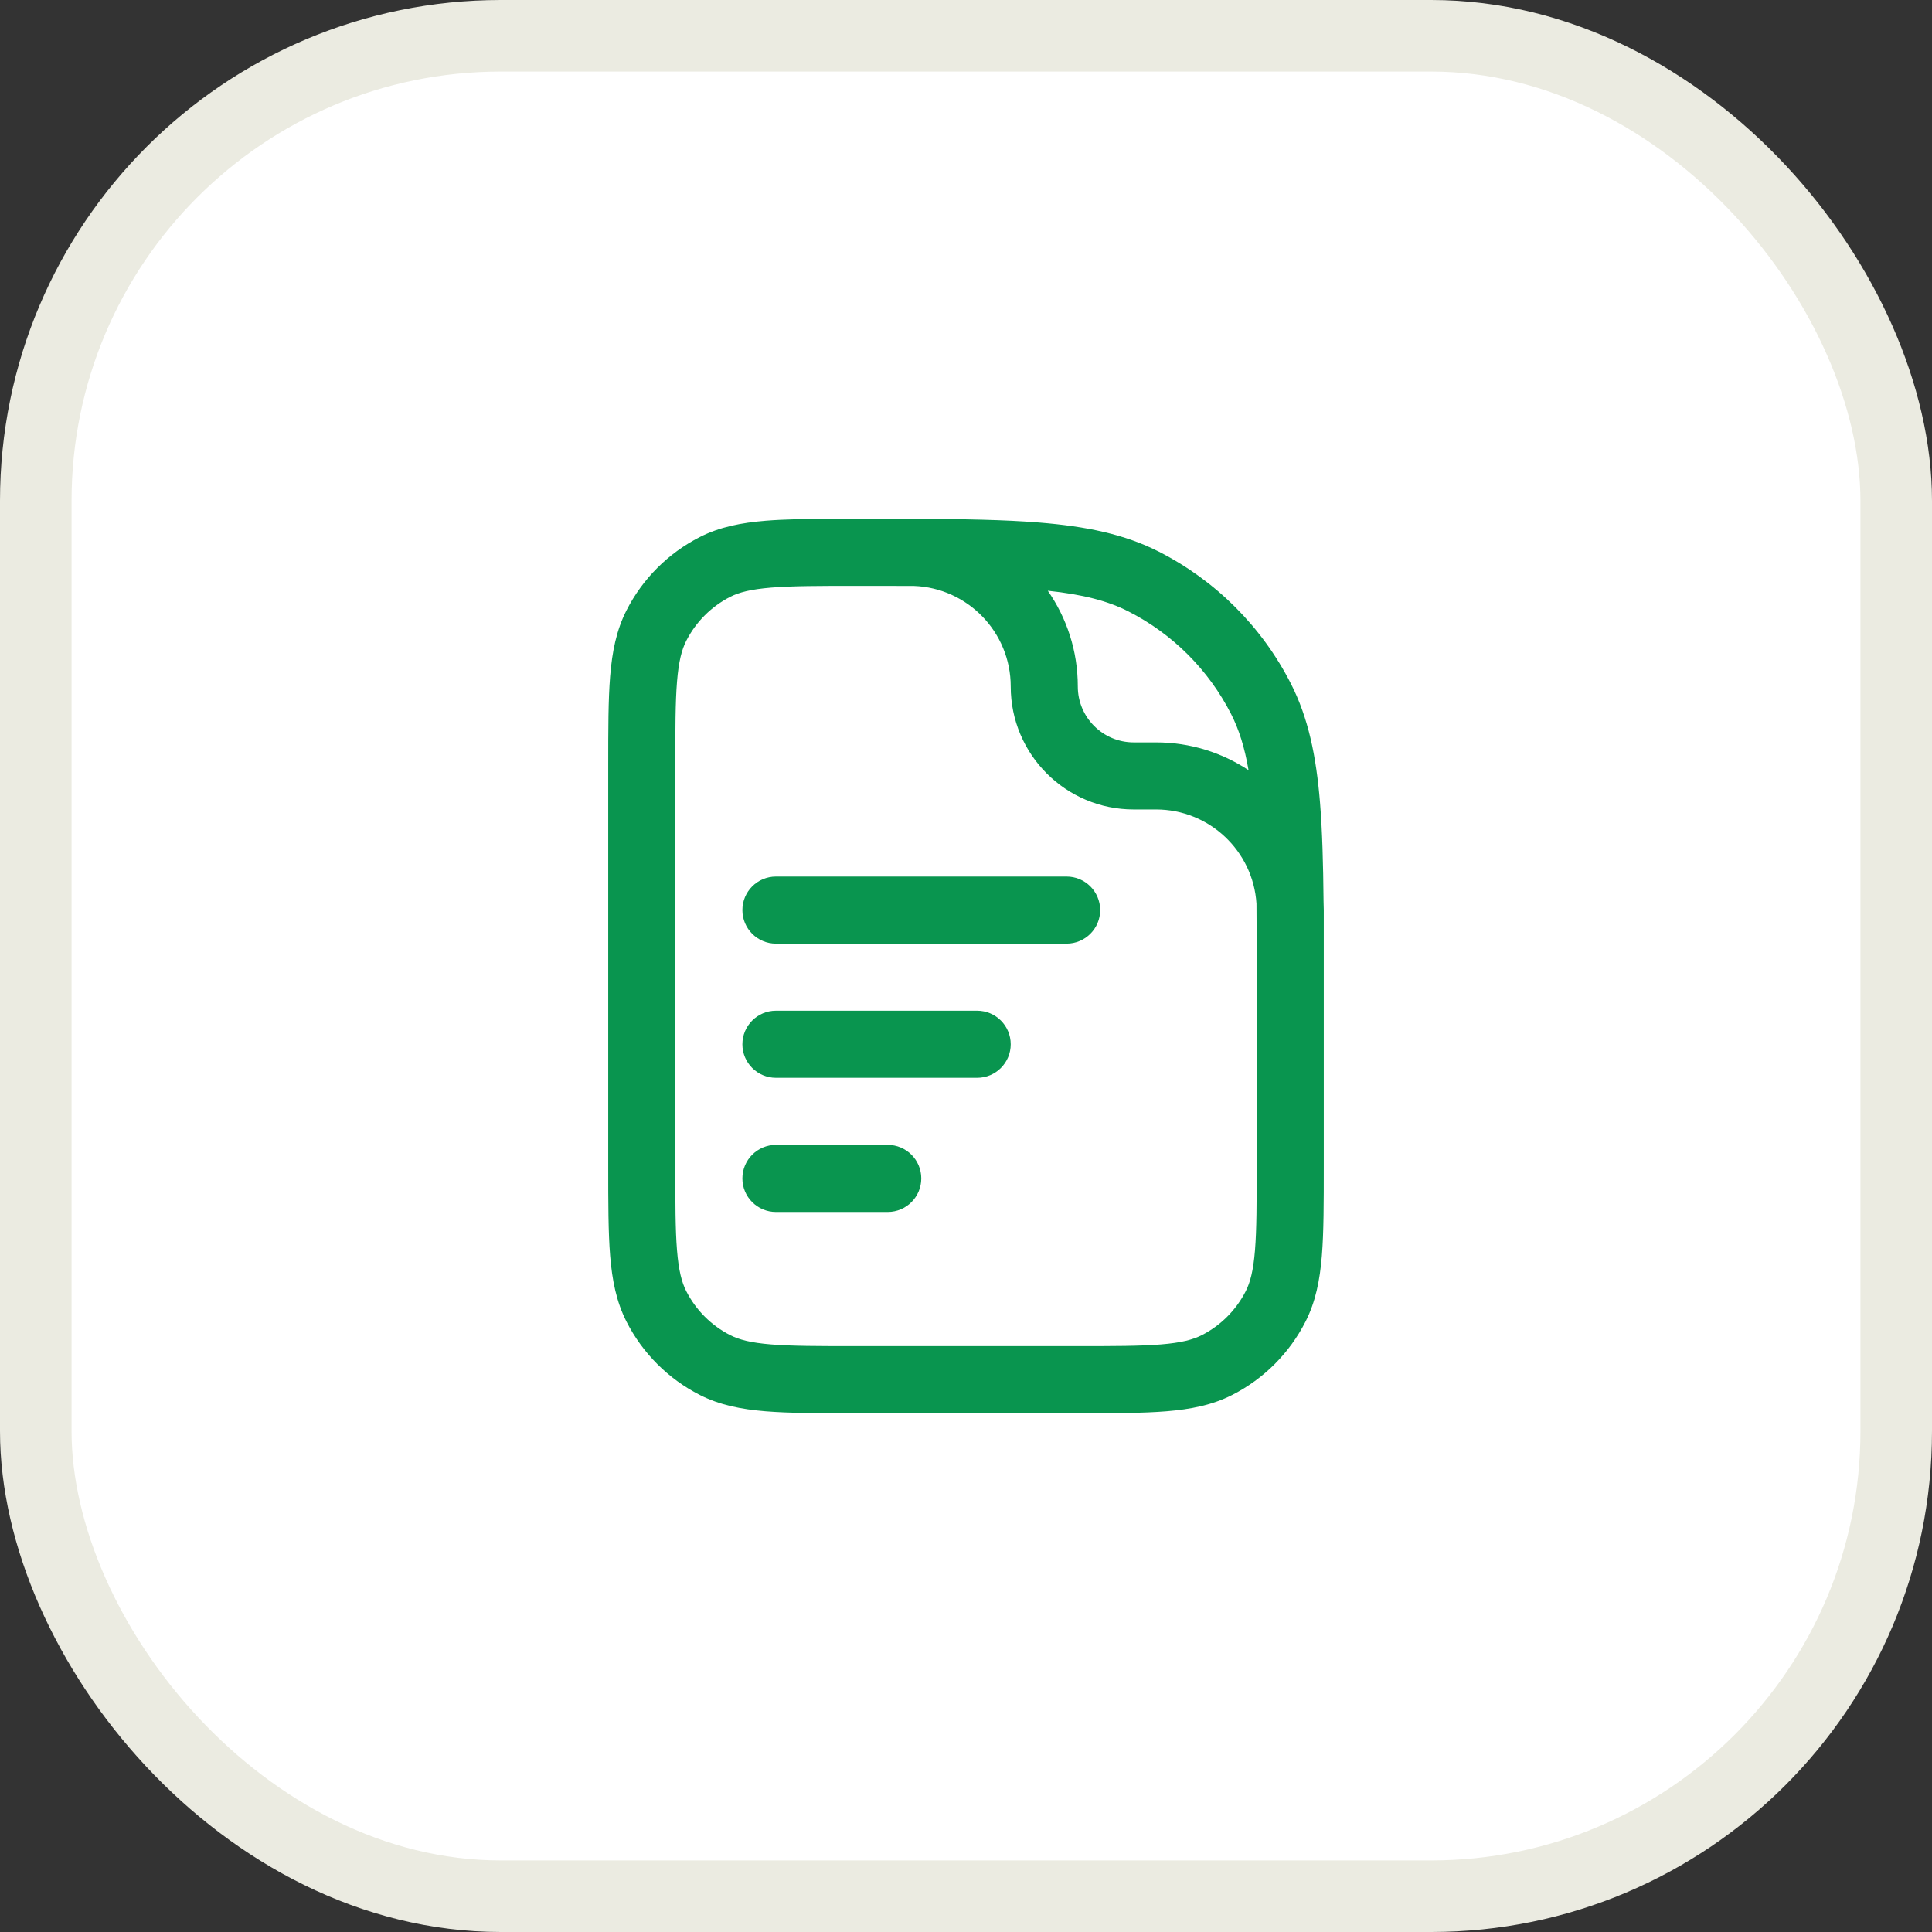 <svg width="54" height="54" viewBox="0 0 54 54" fill="none" xmlns="http://www.w3.org/2000/svg">
<rect x="0" y="0" width="54" height="54" fill="#333333" stroke="none"/>
<rect x="1" y="1" width="52" height="52" rx="13" fill="white" stroke="#EBEBE1" stroke-width="2"/>
<path fill-rule="evenodd" clip-rule="evenodd" d="M23.939 14.5L24.021 14.5C24.046 14.5 24.07 14.5 24.094 14.5H25.438C25.482 14.5 25.527 14.501 25.572 14.502C26.944 14.507 28.082 14.527 29.043 14.605C30.364 14.712 31.435 14.932 32.393 15.42C33.981 16.229 35.271 17.519 36.08 19.107C36.568 20.063 36.788 21.127 36.895 22.435C36.959 23.225 36.984 24.135 36.994 25.196C36.998 25.276 37 25.357 37 25.438V27.323C37 27.347 37 27.371 37 27.395V32.603C37 33.619 37 34.438 36.946 35.102C36.89 35.785 36.772 36.385 36.489 36.941C36.04 37.823 35.323 38.54 34.441 38.989C33.885 39.272 33.285 39.39 32.602 39.446C31.938 39.5 31.119 39.5 30.103 39.5H23.897C22.881 39.5 22.062 39.5 21.398 39.446C20.715 39.39 20.115 39.272 19.559 38.989C18.677 38.54 17.96 37.823 17.511 36.941C17.228 36.385 17.11 35.785 17.054 35.102C17 34.438 17 33.619 17 32.603V21.397C17 20.381 17 19.562 17.054 18.898C17.11 18.215 17.228 17.615 17.511 17.059C17.96 16.177 18.677 15.46 19.559 15.011C20.116 14.727 20.721 14.61 21.409 14.554C21.923 14.513 22.53 14.503 23.25 14.501L23.858 14.5C23.885 14.5 23.912 14.5 23.939 14.5ZM23.979 16.375C22.9 16.375 22.146 16.376 21.56 16.423C20.985 16.47 20.656 16.556 20.411 16.681C19.881 16.951 19.451 17.381 19.181 17.911C19.056 18.157 18.969 18.483 18.923 19.051C18.876 19.629 18.875 20.372 18.875 21.438V32.562C18.875 33.628 18.876 34.371 18.923 34.949C18.969 35.517 19.056 35.843 19.181 36.089C19.451 36.619 19.881 37.049 20.411 37.319C20.657 37.444 20.983 37.531 21.551 37.577C22.129 37.624 22.872 37.625 23.938 37.625H30.062C31.128 37.625 31.871 37.624 32.449 37.577C33.017 37.531 33.343 37.444 33.589 37.319C34.119 37.049 34.549 36.619 34.819 36.089C34.944 35.843 35.031 35.517 35.077 34.949C35.124 34.371 35.125 33.628 35.125 32.562V27.438C35.125 26.63 35.125 25.908 35.119 25.257C35.026 23.788 33.805 22.625 32.312 22.625H31.688C29.789 22.625 28.25 21.086 28.25 19.188C28.25 17.669 27.046 16.431 25.541 16.377C25.058 16.375 24.539 16.375 23.979 16.375ZM29.286 16.511C29.815 17.27 30.125 18.192 30.125 19.188C30.125 20.05 30.825 20.75 31.688 20.75H32.312C33.268 20.75 34.156 21.036 34.897 21.526C34.788 20.888 34.631 20.392 34.41 19.958C33.781 18.723 32.777 17.719 31.542 17.09C30.968 16.798 30.278 16.616 29.286 16.511ZM20.75 25.438C20.75 24.92 21.17 24.5 21.688 24.5H29.812C30.33 24.5 30.75 24.92 30.75 25.438C30.75 25.955 30.33 26.375 29.812 26.375H21.688C21.17 26.375 20.75 25.955 20.75 25.438ZM20.75 29.188C20.75 28.67 21.17 28.25 21.688 28.25H27.312C27.83 28.25 28.25 28.67 28.25 29.188C28.25 29.705 27.83 30.125 27.312 30.125H21.688C21.17 30.125 20.75 29.705 20.75 29.188ZM20.75 32.938C20.75 32.42 21.17 32 21.688 32H24.812C25.33 32 25.75 32.42 25.75 32.938C25.75 33.455 25.33 33.875 24.812 33.875H21.688C21.17 33.875 20.75 33.455 20.75 32.938Z" fill="#09954F"/>
</svg>
